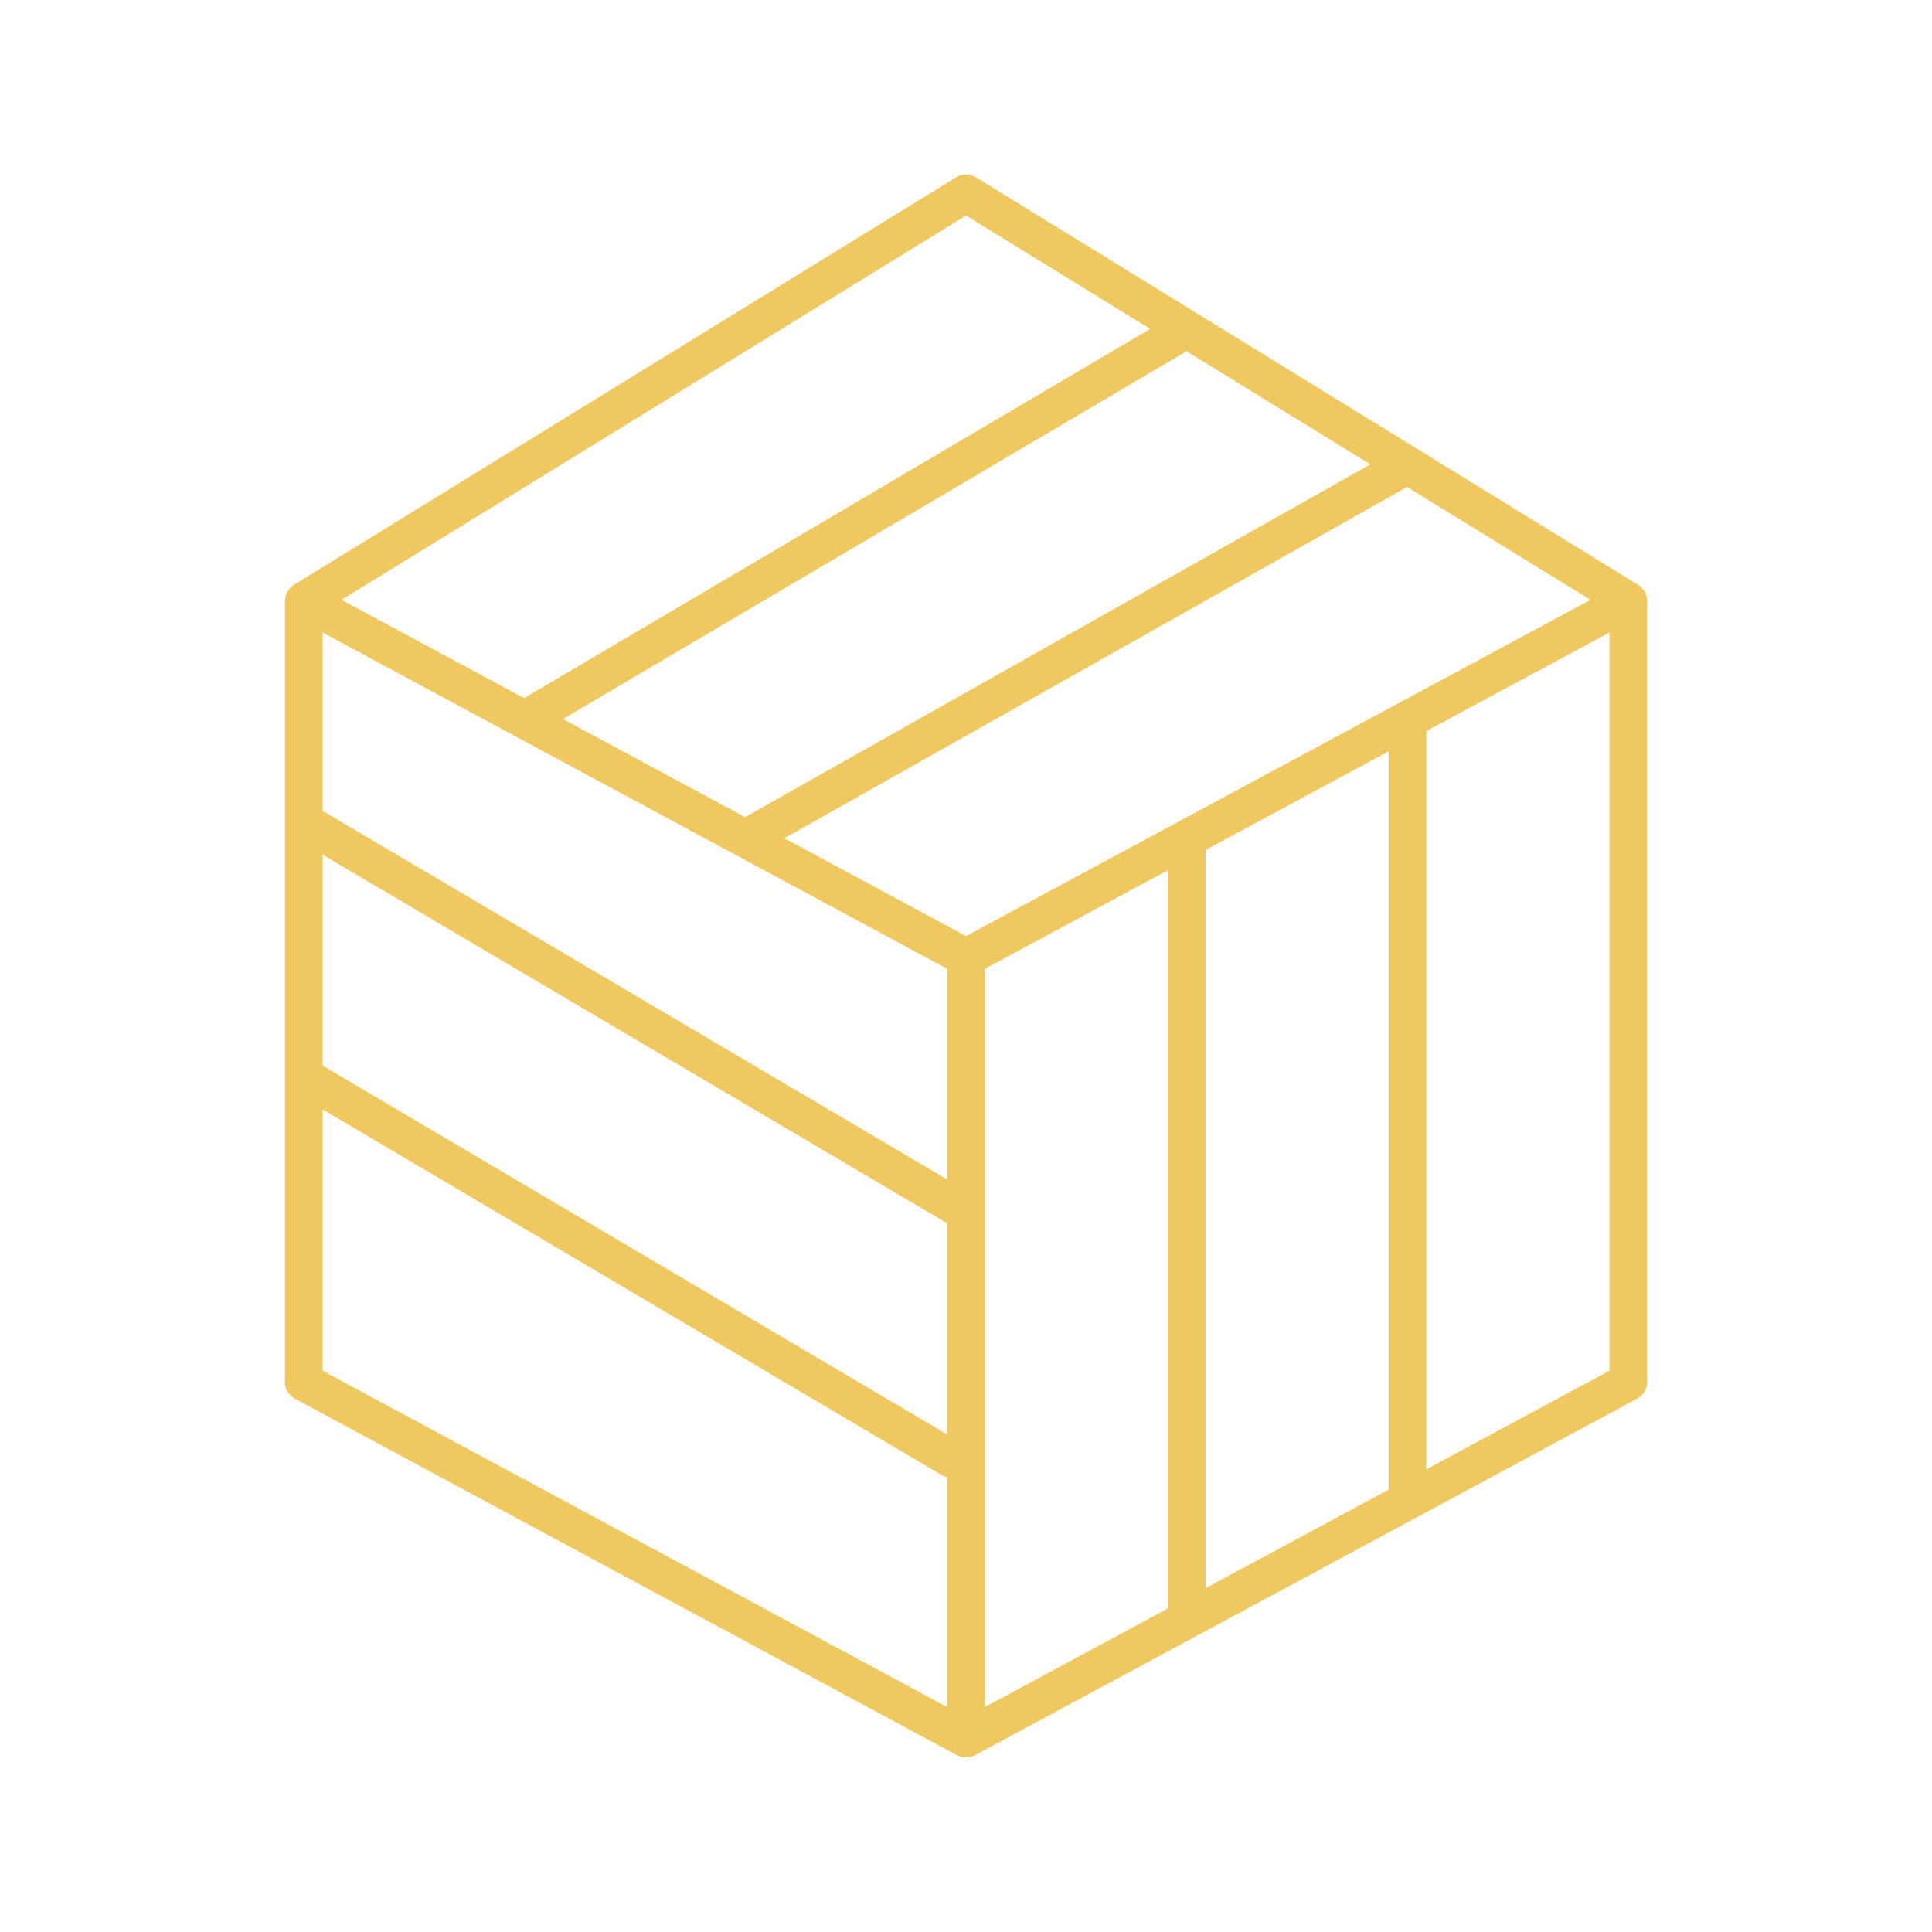 <?xml version="1.0" encoding="UTF-8"?> <svg xmlns="http://www.w3.org/2000/svg" width="512" height="512" viewBox="0 0 512 512" fill="none"><path d="M255.997 465.746C255.18 465.746 254.364 465.549 253.631 465.154L78.131 370.654C76.511 369.782 75.502 368.091 75.502 366.252C75.502 366.252 75.502 159.387 75.502 159.341C75.502 157.633 76.351 155.936 77.881 154.994L253.381 46.994C254.988 46.005 257.015 46.004 258.622 46.994L434.122 154.994C435.615 155.913 436.531 157.591 436.502 159.341V366.252C436.502 368.092 435.492 369.782 433.872 370.654L258.438 465.119C257.685 465.537 256.841 465.746 255.997 465.746ZM261.001 256.738V452.381L309.501 426.266V230.623L261.001 256.738ZM85.501 363.266L251.001 452.381V391.465C250.49 391.355 249.988 391.162 249.513 390.881L85.501 294.012V363.266ZM319.501 225.238V420.881L368.001 394.766V199.123L319.501 225.238ZM378.001 193.738V389.381L426.501 363.266V167.623L378.001 193.738ZM85.501 282.398L251.001 380.146V324.181L85.501 226.509V282.398ZM85.501 214.897L251.001 312.569V256.738L85.501 167.623V214.897ZM207.859 222.15L256.001 248.073L421.491 158.963L372.89 129.055L207.859 222.15ZM149.18 190.554L197.445 216.543L363.156 123.064L314.446 93.088L149.18 190.554ZM90.511 158.963L138.889 185.013L304.812 87.16L256.001 57.123L90.511 158.963Z" fill="#F0C860"></path></svg> 